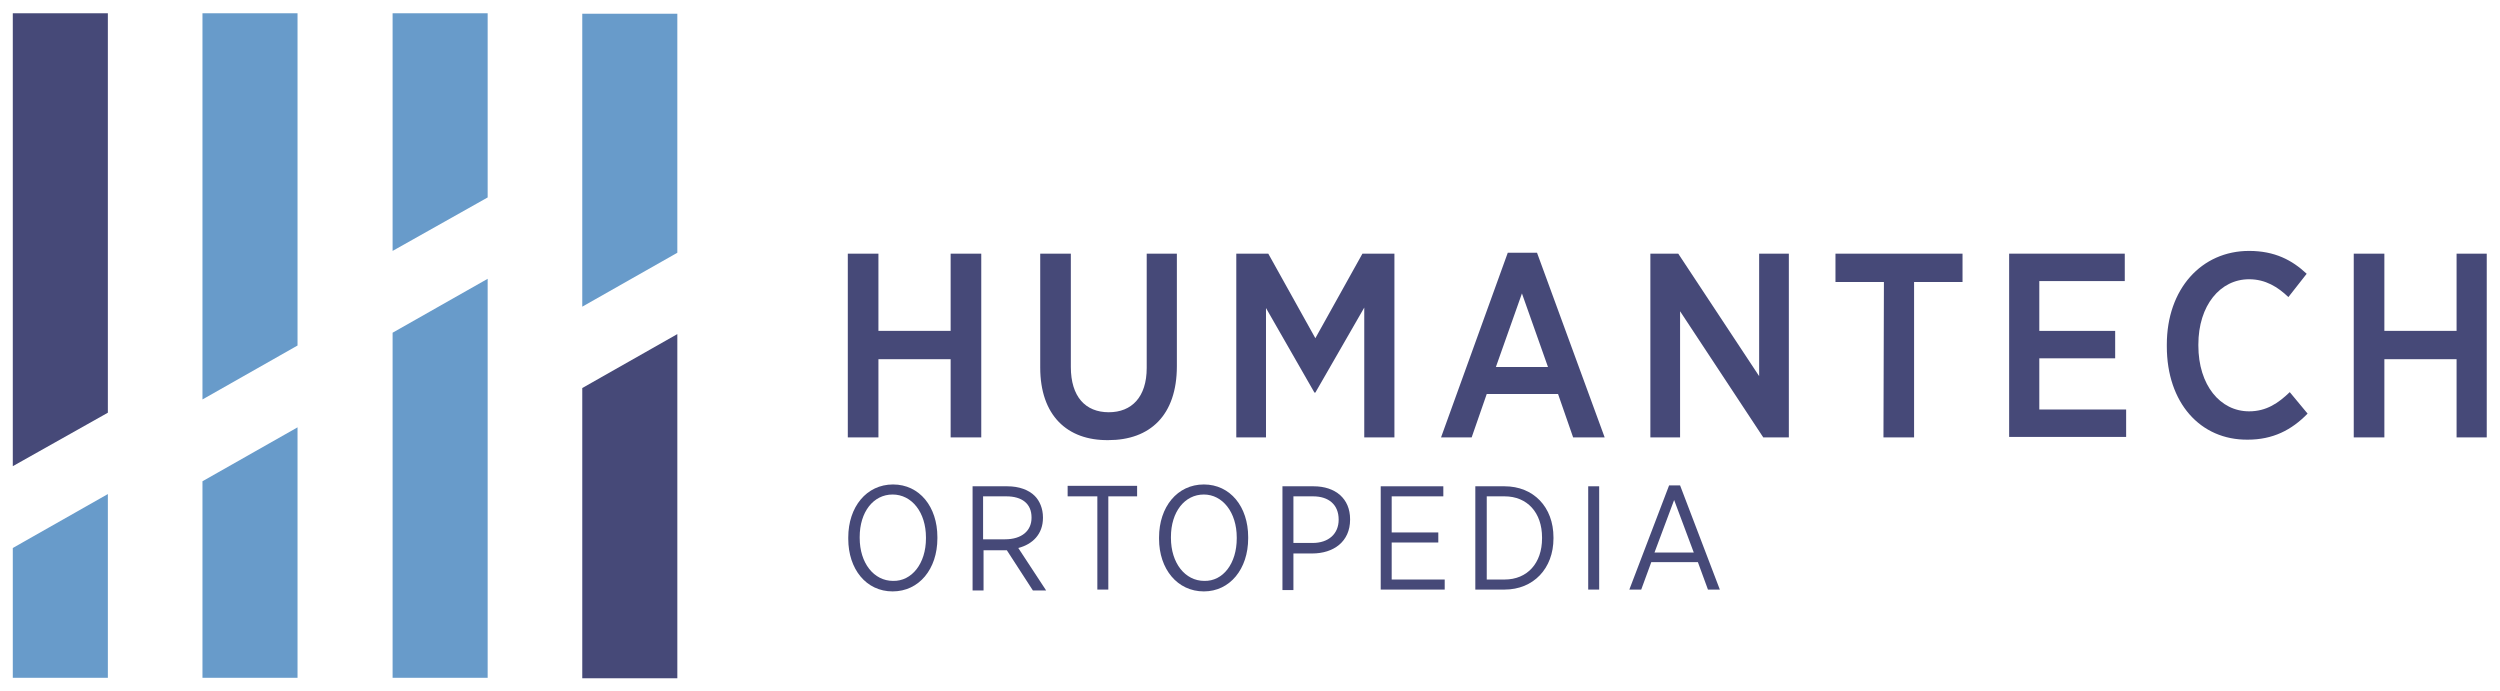<svg xmlns="http://www.w3.org/2000/svg" xmlns:xlink="http://www.w3.org/1999/xlink" id="Livello_1" x="0px" y="0px" viewBox="0 0 547 151.3" style="enable-background:new 0 0 547 151.3;" xml:space="preserve"><style type="text/css">	.st0{fill:#464978;}	.st1{fill:#689BCA;}</style><g>	<g>		<polygon id="XMLID_00000034062070891270819200000012891809574752065712_" class="st0" points="23.6,90.3 2.8,102 2.8,2.9    23.6,2.9   "></polygon>		<polygon id="XMLID_00000057121932211351889510000015720100123592935850_" class="st1" points="2.8,119.9 23.6,108.1 23.6,148.3    2.8,148.3   "></polygon>		<polygon id="XMLID_00000124859420224998561500000002589542407260230813_" class="st0" points="127.4,84.9 148.2,73.1 148.2,148.4    127.4,148.4   "></polygon>		<polygon id="XMLID_00000173849930803638280180000014771092620577506986_" class="st1" points="148.2,55.3 127.4,67.1 127.4,3    148.2,3   "></polygon>		<polygon id="XMLID_00000036248880227990558390000010079460367095809195_" class="st1" points="65.1,75.6 44.3,87.4 44.3,2.9    65.1,2.9   "></polygon>		<polygon id="XMLID_00000180337620900718090650000005367656963907887765_" class="st1" points="44.3,105.3 65.1,93.5 65.1,148.3    44.3,148.3   "></polygon>		<polygon id="XMLID_00000047045900110097826610000013899656052600803232_" class="st1" points="106.7,43.2 85.9,54.9 85.9,2.9    106.7,2.9   "></polygon>		<polygon id="XMLID_00000083807655490351887880000007095977108994401175_" class="st1" points="85.9,72.8 106.7,61 106.7,148.3    85.9,148.3   "></polygon>	</g>	<g>		<g>			<path id="XMLID_00000158737319238711654280000007265990975544275633_" class="st0" d="M185.5,55.5h6.7v16.9H208V55.5h6.7v40.2    H208V78.6h-15.8v17.1h-6.7V55.5z"></path>			<path id="XMLID_00000006667679117163468870000004849088413515239609_" class="st0" d="M227.6,80.4V55.5h6.7v24.8    c0,6.5,3.2,9.9,8.3,9.9c5,0,8.3-3.3,8.3-9.7v-25h6.6v24.6c0,10.8-5.9,16.2-15,16.2C233.5,96.4,227.6,90.9,227.6,80.4z"></path>			<path id="XMLID_00000156570983892374504760000010758316174224668855_" class="st0" d="M270.6,55.5h6.9L287.8,74l10.3-18.5h7v40.2    h-6.6V67.3l-10.7,18.6h-0.2L277,67.4v28.3h-6.5V55.5H270.6z"></path>			<path id="XMLID_00000137108407223531442870000014571768368413296523_" class="st0" d="M329.9,55.3h6.4l14.8,40.4h-6.9l-3.3-9.5    h-15.6l-3.3,9.5h-6.7L329.9,55.3z M338.7,80.3L333,64.2l-5.7,16.1H338.7z"></path>			<path id="XMLID_00000054256724393502346030000014057281106663041443_" class="st0" d="M361,55.5h6.2l17.7,26.8V55.5h6.5v40.2    h-5.6l-18.2-27.6v27.6h-6.5V55.5H361z"></path>			<path id="XMLID_00000054944399721779986510000013847450237897942195_" class="st0" d="M412.2,61.7h-10.6v-6.2h27.8v6.2h-10.6v34    h-6.7L412.2,61.7L412.2,61.7z"></path>			<path id="XMLID_00000124853231756084855980000018153792656319939247_" class="st0" d="M439.6,55.5h25.3v6h-18.7v10.9h16.6v6    h-16.6v11.2h19v6h-25.6V55.5z"></path>			<path id="XMLID_00000171697695209050557820000011621307020369320584_" class="st0" d="M474.1,75.8v-0.4c0-12.2,7.6-20.5,18-20.5    c5.6,0,9.4,2,12.6,5l-4,5.1c-2.3-2.2-5-3.9-8.6-3.9c-6.3,0-11.1,5.7-11.1,14.3v0.2c0,8.7,4.8,14.4,11.1,14.4    c3.8,0,6.4-1.8,8.9-4.2l3.9,4.7c-3.5,3.6-7.6,5.7-13.1,5.7C481.4,96.3,474.1,88.1,474.1,75.8z"></path>			<path id="XMLID_00000091734127433701829970000016445222507994154407_" class="st0" d="M515,55.5h6.7v16.9h15.8V55.5h6.6v40.2    h-6.6V78.6h-15.8v17.1H515V55.5z"></path>		</g>		<path id="XMLID_00000122721526170633945120000009902784501842924473_" class="st0" d="M185.6,117.9v-0.3c0-6.7,4-11.6,9.8-11.6   s9.7,4.9,9.7,11.5v0.3c0,6.7-4,11.6-9.8,11.6S185.6,124.5,185.6,117.9z M202.6,117.8v-0.2c0-5.5-3.1-9.4-7.3-9.4   c-4.2,0-7.2,3.8-7.2,9.3v0.2c0,5.5,3.1,9.4,7.3,9.4C199.5,127.2,202.6,123.3,202.6,117.8z"></path>		<path id="XMLID_00000080918468275199113910000016093102360158653849_" class="st0" d="M212.6,106.4h7.8c2.6,0,4.7,0.8,6,2.1   c1.1,1.1,1.8,2.8,1.8,4.7v0.1c0,3.6-2.3,5.8-5.4,6.6l6.1,9.3H226l-5.7-8.8h-5.1v8.8h-2.4v-22.8H212.6z M219.9,118   c3.7,0,5.8-1.9,5.8-4.7v-0.1c0-3-2.1-4.6-5.5-4.6h-5.1v9.4L219.9,118L219.9,118z"></path>		<path id="XMLID_00000085932745251916953060000006413103247392215431_" class="st0" d="M240,108.6h-6.4v-2.3h15.2v2.3h-6.3V129   h-2.4v-20.4H240z"></path>		<path id="XMLID_00000000199010062583252560000003613730929800565940_" class="st0" d="M253.6,117.9v-0.3c0-6.7,4-11.6,9.8-11.6   s9.7,4.9,9.7,11.5v0.3c0,6.7-4,11.6-9.7,11.6C257.6,129.4,253.6,124.5,253.6,117.9z M270.6,117.8v-0.2c0-5.5-3.1-9.4-7.2-9.4   c-4.2,0-7.2,3.8-7.2,9.3v0.2c0,5.5,3.1,9.4,7.3,9.4C267.6,127.2,270.6,123.3,270.6,117.8z"></path>		<path id="XMLID_00000129886065166326049680000001429379311269621679_" class="st0" d="M280.6,106.4h6.8c4.8,0,8,2.7,8,7.2v0.1   c0,4.8-3.6,7.4-8.3,7.4H283v8h-2.4V106.4z M287.2,118.8c3.5,0,5.7-2,5.7-5.1l0,0c0-3.3-2.2-5.1-5.6-5.1H283v10.2H287.2z"></path>		<path id="XMLID_00000111886616011201769790000003725125378643201423_" class="st0" d="M302,106.4h13.8v2.2h-11.3v7.9h10.2v2.2   h-10.2v8.1h11.6v2.2h-14v-22.6H302z"></path>		<path id="XMLID_00000134219936863703146400000005860836576124613760_" class="st0" d="M322.8,106.4h6.4c6.3,0,10.7,4.5,10.7,11.2   v0.2c0,6.6-4.4,11.2-10.7,11.2h-6.4V106.4z M325.3,108.6v18.2h3.9c5,0,8.2-3.6,8.2-9v-0.2c0-5.4-3.2-9-8.2-9H325.3z"></path>		<path id="XMLID_00000157298782133400314180000015586887082284520624_" class="st0" d="M347.5,106.4h2.4V129h-2.4V106.4z"></path>		<path id="XMLID_00000163069678679511777780000003952544902309020293_" class="st0" d="M365.2,106.2h2.4l8.7,22.8h-2.6l-2.2-6   h-10.2l-2.2,6h-2.6L365.2,106.2z M370.6,120.9l-4.3-11.5l-4.3,11.5H370.6z"></path>	</g></g></svg>